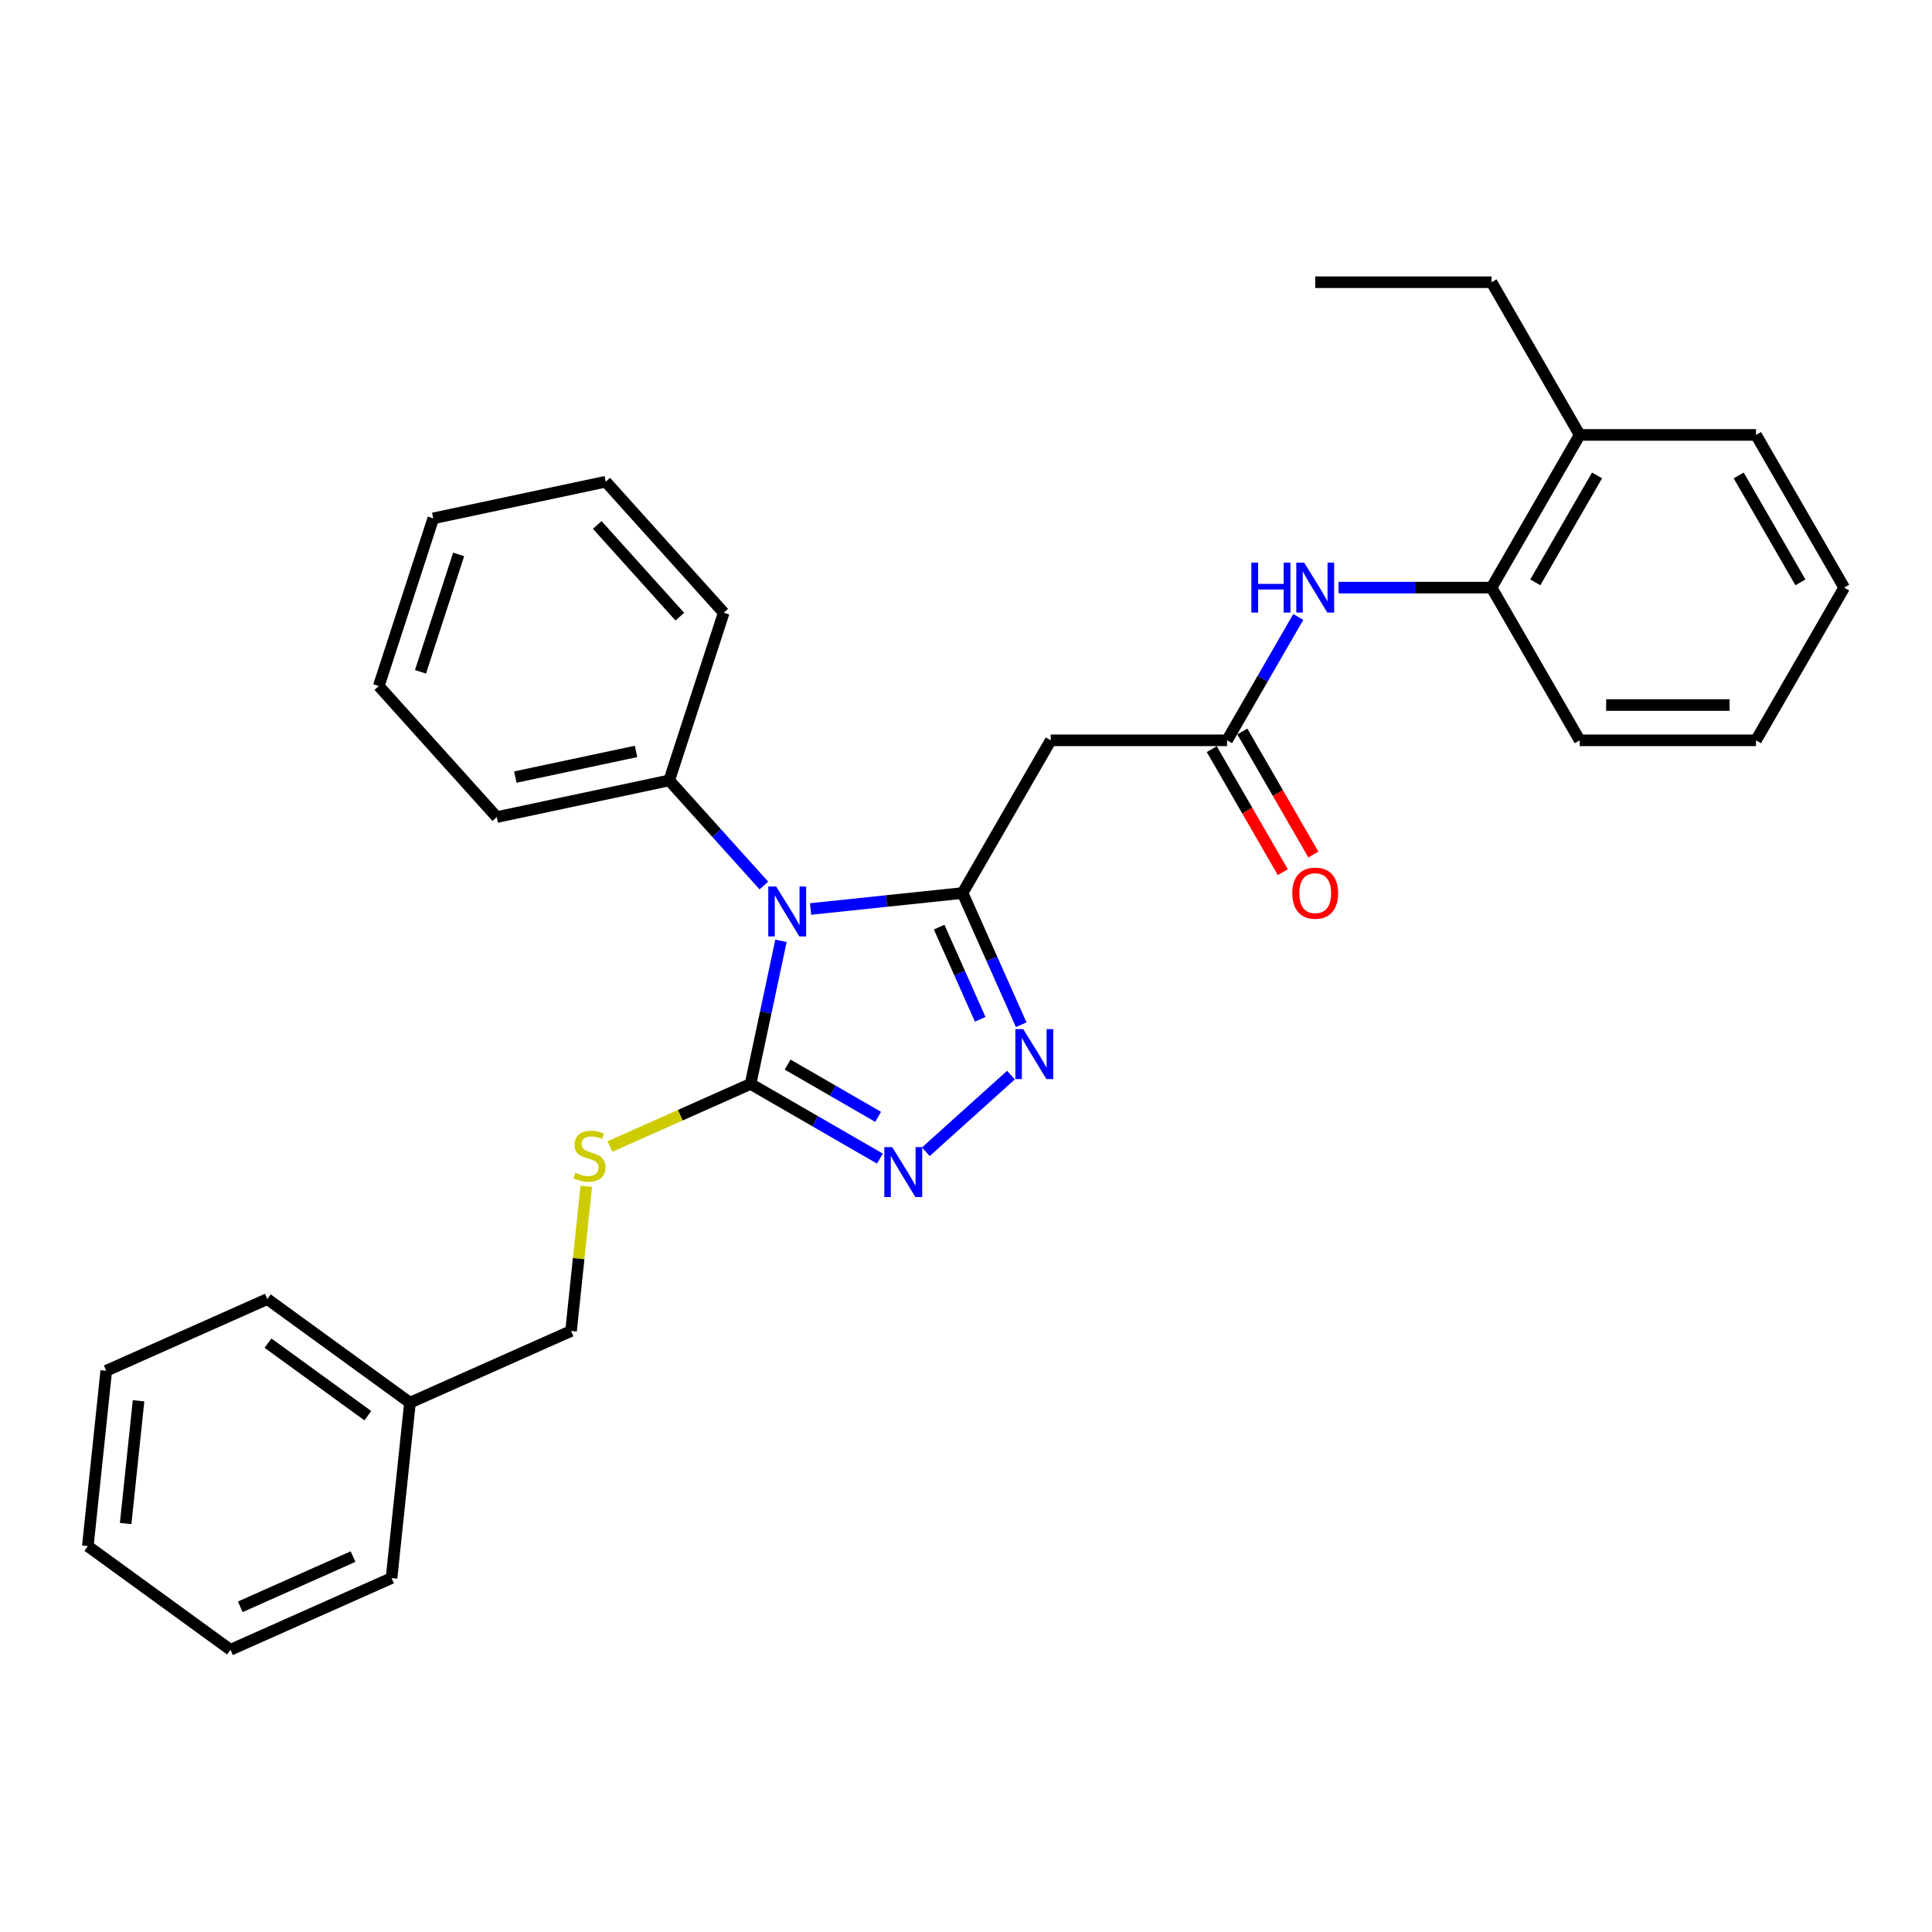 <?xml version='1.0' encoding='iso-8859-1'?>
<svg version='1.1' baseProfile='full'
              xmlns='http://www.w3.org/2000/svg'
                      xmlns:rdkit='http://www.rdkit.org/xml'
                      xmlns:xlink='http://www.w3.org/1999/xlink'
                  xml:space='preserve'
width='1000px' height='1000px' viewBox='0 0 1000 1000'>
<!-- END OF HEADER -->
<rect style='opacity:1.0;fill:#FFFFFF;stroke:none' width='1000' height='1000' x='0' y='0'> </rect>
<path class='bond-0' d='M 419.546,470.494 L 458.887,466.359' style='fill:none;fill-rule:evenodd;stroke:#0000FF;stroke-width:6px;stroke-linecap:butt;stroke-linejoin:miter;stroke-opacity:1' />
<path class='bond-0' d='M 458.887,466.359 L 498.227,462.225' style='fill:none;fill-rule:evenodd;stroke:#000000;stroke-width:6px;stroke-linecap:butt;stroke-linejoin:miter;stroke-opacity:1' />
<path class='bond-1' d='M 404.231,486.969 L 396.36,524.001' style='fill:none;fill-rule:evenodd;stroke:#0000FF;stroke-width:6px;stroke-linecap:butt;stroke-linejoin:miter;stroke-opacity:1' />
<path class='bond-1' d='M 396.36,524.001 L 388.488,561.034' style='fill:none;fill-rule:evenodd;stroke:#000000;stroke-width:6px;stroke-linecap:butt;stroke-linejoin:miter;stroke-opacity:1' />
<path class='bond-9' d='M 395.38,458.344 L 370.888,431.143' style='fill:none;fill-rule:evenodd;stroke:#0000FF;stroke-width:6px;stroke-linecap:butt;stroke-linejoin:miter;stroke-opacity:1' />
<path class='bond-9' d='M 370.888,431.143 L 346.396,403.942' style='fill:none;fill-rule:evenodd;stroke:#000000;stroke-width:6px;stroke-linecap:butt;stroke-linejoin:miter;stroke-opacity:1' />
<path class='bond-2' d='M 498.227,462.225 L 513.402,496.309' style='fill:none;fill-rule:evenodd;stroke:#000000;stroke-width:6px;stroke-linecap:butt;stroke-linejoin:miter;stroke-opacity:1' />
<path class='bond-2' d='M 513.402,496.309 L 528.578,530.394' style='fill:none;fill-rule:evenodd;stroke:#0000FF;stroke-width:6px;stroke-linecap:butt;stroke-linejoin:miter;stroke-opacity:1' />
<path class='bond-2' d='M 486.105,479.874 L 496.728,503.733' style='fill:none;fill-rule:evenodd;stroke:#000000;stroke-width:6px;stroke-linecap:butt;stroke-linejoin:miter;stroke-opacity:1' />
<path class='bond-2' d='M 496.728,503.733 L 507.35,527.592' style='fill:none;fill-rule:evenodd;stroke:#0000FF;stroke-width:6px;stroke-linecap:butt;stroke-linejoin:miter;stroke-opacity:1' />
<path class='bond-4' d='M 498.227,462.225 L 543.859,383.188' style='fill:none;fill-rule:evenodd;stroke:#000000;stroke-width:6px;stroke-linecap:butt;stroke-linejoin:miter;stroke-opacity:1' />
<path class='bond-3' d='M 388.488,561.034 L 421.965,580.361' style='fill:none;fill-rule:evenodd;stroke:#000000;stroke-width:6px;stroke-linecap:butt;stroke-linejoin:miter;stroke-opacity:1' />
<path class='bond-3' d='M 421.965,580.361 L 455.442,599.689' style='fill:none;fill-rule:evenodd;stroke:#0000FF;stroke-width:6px;stroke-linecap:butt;stroke-linejoin:miter;stroke-opacity:1' />
<path class='bond-3' d='M 407.658,551.025 L 431.091,564.554' style='fill:none;fill-rule:evenodd;stroke:#000000;stroke-width:6px;stroke-linecap:butt;stroke-linejoin:miter;stroke-opacity:1' />
<path class='bond-3' d='M 431.091,564.554 L 454.525,578.084' style='fill:none;fill-rule:evenodd;stroke:#0000FF;stroke-width:6px;stroke-linecap:butt;stroke-linejoin:miter;stroke-opacity:1' />
<path class='bond-7' d='M 388.488,561.034 L 352.086,577.241' style='fill:none;fill-rule:evenodd;stroke:#000000;stroke-width:6px;stroke-linecap:butt;stroke-linejoin:miter;stroke-opacity:1' />
<path class='bond-7' d='M 352.086,577.241 L 315.683,593.449' style='fill:none;fill-rule:evenodd;stroke:#CCCC00;stroke-width:6px;stroke-linecap:butt;stroke-linejoin:miter;stroke-opacity:1' />
<path class='bond-30' d='M 523.264,556.478 L 479.202,596.152' style='fill:none;fill-rule:evenodd;stroke:#0000FF;stroke-width:6px;stroke-linecap:butt;stroke-linejoin:miter;stroke-opacity:1' />
<path class='bond-5' d='M 543.859,383.188 L 635.122,383.188' style='fill:none;fill-rule:evenodd;stroke:#000000;stroke-width:6px;stroke-linecap:butt;stroke-linejoin:miter;stroke-opacity:1' />
<path class='bond-6' d='M 635.122,383.188 L 653.549,351.272' style='fill:none;fill-rule:evenodd;stroke:#000000;stroke-width:6px;stroke-linecap:butt;stroke-linejoin:miter;stroke-opacity:1' />
<path class='bond-6' d='M 653.549,351.272 L 671.976,319.356' style='fill:none;fill-rule:evenodd;stroke:#0000FF;stroke-width:6px;stroke-linecap:butt;stroke-linejoin:miter;stroke-opacity:1' />
<path class='bond-10' d='M 627.219,387.751 L 645.603,419.594' style='fill:none;fill-rule:evenodd;stroke:#000000;stroke-width:6px;stroke-linecap:butt;stroke-linejoin:miter;stroke-opacity:1' />
<path class='bond-10' d='M 645.603,419.594 L 663.988,451.437' style='fill:none;fill-rule:evenodd;stroke:#FF0000;stroke-width:6px;stroke-linecap:butt;stroke-linejoin:miter;stroke-opacity:1' />
<path class='bond-10' d='M 643.026,378.625 L 661.411,410.468' style='fill:none;fill-rule:evenodd;stroke:#000000;stroke-width:6px;stroke-linecap:butt;stroke-linejoin:miter;stroke-opacity:1' />
<path class='bond-10' d='M 661.411,410.468 L 679.795,442.311' style='fill:none;fill-rule:evenodd;stroke:#FF0000;stroke-width:6px;stroke-linecap:butt;stroke-linejoin:miter;stroke-opacity:1' />
<path class='bond-8' d='M 692.838,304.151 L 732.428,304.151' style='fill:none;fill-rule:evenodd;stroke:#0000FF;stroke-width:6px;stroke-linecap:butt;stroke-linejoin:miter;stroke-opacity:1' />
<path class='bond-8' d='M 732.428,304.151 L 772.018,304.151' style='fill:none;fill-rule:evenodd;stroke:#000000;stroke-width:6px;stroke-linecap:butt;stroke-linejoin:miter;stroke-opacity:1' />
<path class='bond-12' d='M 303.448,614.016 L 299.511,651.467' style='fill:none;fill-rule:evenodd;stroke:#CCCC00;stroke-width:6px;stroke-linecap:butt;stroke-linejoin:miter;stroke-opacity:1' />
<path class='bond-12' d='M 299.511,651.467 L 295.575,688.918' style='fill:none;fill-rule:evenodd;stroke:#000000;stroke-width:6px;stroke-linecap:butt;stroke-linejoin:miter;stroke-opacity:1' />
<path class='bond-11' d='M 772.018,304.151 L 817.65,225.115' style='fill:none;fill-rule:evenodd;stroke:#000000;stroke-width:6px;stroke-linecap:butt;stroke-linejoin:miter;stroke-opacity:1' />
<path class='bond-11' d='M 794.67,301.422 L 826.612,246.096' style='fill:none;fill-rule:evenodd;stroke:#000000;stroke-width:6px;stroke-linecap:butt;stroke-linejoin:miter;stroke-opacity:1' />
<path class='bond-14' d='M 772.018,304.151 L 817.65,383.188' style='fill:none;fill-rule:evenodd;stroke:#000000;stroke-width:6px;stroke-linecap:butt;stroke-linejoin:miter;stroke-opacity:1' />
<path class='bond-15' d='M 346.396,403.942 L 257.126,422.917' style='fill:none;fill-rule:evenodd;stroke:#000000;stroke-width:6px;stroke-linecap:butt;stroke-linejoin:miter;stroke-opacity:1' />
<path class='bond-15' d='M 329.21,388.935 L 266.722,402.217' style='fill:none;fill-rule:evenodd;stroke:#000000;stroke-width:6px;stroke-linecap:butt;stroke-linejoin:miter;stroke-opacity:1' />
<path class='bond-16' d='M 346.396,403.942 L 374.598,317.145' style='fill:none;fill-rule:evenodd;stroke:#000000;stroke-width:6px;stroke-linecap:butt;stroke-linejoin:miter;stroke-opacity:1' />
<path class='bond-17' d='M 817.65,225.115 L 772.018,146.078' style='fill:none;fill-rule:evenodd;stroke:#000000;stroke-width:6px;stroke-linecap:butt;stroke-linejoin:miter;stroke-opacity:1' />
<path class='bond-18' d='M 817.65,225.115 L 908.914,225.115' style='fill:none;fill-rule:evenodd;stroke:#000000;stroke-width:6px;stroke-linecap:butt;stroke-linejoin:miter;stroke-opacity:1' />
<path class='bond-13' d='M 295.575,688.918 L 212.202,726.038' style='fill:none;fill-rule:evenodd;stroke:#000000;stroke-width:6px;stroke-linecap:butt;stroke-linejoin:miter;stroke-opacity:1' />
<path class='bond-19' d='M 212.202,726.038 L 138.368,672.395' style='fill:none;fill-rule:evenodd;stroke:#000000;stroke-width:6px;stroke-linecap:butt;stroke-linejoin:miter;stroke-opacity:1' />
<path class='bond-19' d='M 190.398,732.758 L 138.714,695.208' style='fill:none;fill-rule:evenodd;stroke:#000000;stroke-width:6px;stroke-linecap:butt;stroke-linejoin:miter;stroke-opacity:1' />
<path class='bond-20' d='M 212.202,726.038 L 202.662,816.802' style='fill:none;fill-rule:evenodd;stroke:#000000;stroke-width:6px;stroke-linecap:butt;stroke-linejoin:miter;stroke-opacity:1' />
<path class='bond-22' d='M 817.65,383.188 L 908.914,383.188' style='fill:none;fill-rule:evenodd;stroke:#000000;stroke-width:6px;stroke-linecap:butt;stroke-linejoin:miter;stroke-opacity:1' />
<path class='bond-22' d='M 831.339,364.935 L 895.224,364.935' style='fill:none;fill-rule:evenodd;stroke:#000000;stroke-width:6px;stroke-linecap:butt;stroke-linejoin:miter;stroke-opacity:1' />
<path class='bond-23' d='M 257.126,422.917 L 196.059,355.095' style='fill:none;fill-rule:evenodd;stroke:#000000;stroke-width:6px;stroke-linecap:butt;stroke-linejoin:miter;stroke-opacity:1' />
<path class='bond-25' d='M 374.598,317.145 L 313.531,249.323' style='fill:none;fill-rule:evenodd;stroke:#000000;stroke-width:6px;stroke-linecap:butt;stroke-linejoin:miter;stroke-opacity:1' />
<path class='bond-25' d='M 351.873,319.185 L 309.126,271.71' style='fill:none;fill-rule:evenodd;stroke:#000000;stroke-width:6px;stroke-linecap:butt;stroke-linejoin:miter;stroke-opacity:1' />
<path class='bond-21' d='M 772.018,146.078 L 680.754,146.078' style='fill:none;fill-rule:evenodd;stroke:#000000;stroke-width:6px;stroke-linecap:butt;stroke-linejoin:miter;stroke-opacity:1' />
<path class='bond-33' d='M 908.914,225.115 L 954.545,304.151' style='fill:none;fill-rule:evenodd;stroke:#000000;stroke-width:6px;stroke-linecap:butt;stroke-linejoin:miter;stroke-opacity:1' />
<path class='bond-33' d='M 899.951,246.096 L 931.893,301.422' style='fill:none;fill-rule:evenodd;stroke:#000000;stroke-width:6px;stroke-linecap:butt;stroke-linejoin:miter;stroke-opacity:1' />
<path class='bond-27' d='M 138.368,672.395 L 54.994,709.515' style='fill:none;fill-rule:evenodd;stroke:#000000;stroke-width:6px;stroke-linecap:butt;stroke-linejoin:miter;stroke-opacity:1' />
<path class='bond-26' d='M 202.662,816.802 L 119.288,853.922' style='fill:none;fill-rule:evenodd;stroke:#000000;stroke-width:6px;stroke-linecap:butt;stroke-linejoin:miter;stroke-opacity:1' />
<path class='bond-26' d='M 182.732,805.695 L 124.37,831.679' style='fill:none;fill-rule:evenodd;stroke:#000000;stroke-width:6px;stroke-linecap:butt;stroke-linejoin:miter;stroke-opacity:1' />
<path class='bond-24' d='M 908.914,383.188 L 954.545,304.151' style='fill:none;fill-rule:evenodd;stroke:#000000;stroke-width:6px;stroke-linecap:butt;stroke-linejoin:miter;stroke-opacity:1' />
<path class='bond-31' d='M 196.059,355.095 L 224.261,268.298' style='fill:none;fill-rule:evenodd;stroke:#000000;stroke-width:6px;stroke-linecap:butt;stroke-linejoin:miter;stroke-opacity:1' />
<path class='bond-31' d='M 217.649,347.716 L 237.39,286.958' style='fill:none;fill-rule:evenodd;stroke:#000000;stroke-width:6px;stroke-linecap:butt;stroke-linejoin:miter;stroke-opacity:1' />
<path class='bond-28' d='M 313.531,249.323 L 224.261,268.298' style='fill:none;fill-rule:evenodd;stroke:#000000;stroke-width:6px;stroke-linecap:butt;stroke-linejoin:miter;stroke-opacity:1' />
<path class='bond-29' d='M 119.288,853.922 L 45.455,800.279' style='fill:none;fill-rule:evenodd;stroke:#000000;stroke-width:6px;stroke-linecap:butt;stroke-linejoin:miter;stroke-opacity:1' />
<path class='bond-32' d='M 54.994,709.515 L 45.455,800.279' style='fill:none;fill-rule:evenodd;stroke:#000000;stroke-width:6px;stroke-linecap:butt;stroke-linejoin:miter;stroke-opacity:1' />
<path class='bond-32' d='M 71.716,725.037 L 65.038,788.572' style='fill:none;fill-rule:evenodd;stroke:#000000;stroke-width:6px;stroke-linecap:butt;stroke-linejoin:miter;stroke-opacity:1' />
<path  class='atom-0' d='M 401.75 458.841
L 410.219 472.531
Q 411.059 473.882, 412.41 476.328
Q 413.76 478.773, 413.833 478.919
L 413.833 458.841
L 417.265 458.841
L 417.265 484.687
L 413.724 484.687
L 404.634 469.72
Q 403.575 467.968, 402.444 465.96
Q 401.349 463.952, 401.02 463.332
L 401.02 484.687
L 397.661 484.687
L 397.661 458.841
L 401.75 458.841
' fill='#0000FF'/>
<path  class='atom-3' d='M 529.634 532.675
L 538.103 546.365
Q 538.943 547.716, 540.294 550.161
Q 541.644 552.607, 541.717 552.753
L 541.717 532.675
L 545.149 532.675
L 545.149 558.521
L 541.608 558.521
L 532.518 543.554
Q 531.459 541.802, 530.328 539.794
Q 529.233 537.786, 528.904 537.165
L 528.904 558.521
L 525.545 558.521
L 525.545 532.675
L 529.634 532.675
' fill='#0000FF'/>
<path  class='atom-4' d='M 461.812 593.743
L 470.281 607.432
Q 471.121 608.783, 472.472 611.229
Q 473.822 613.675, 473.895 613.821
L 473.895 593.743
L 477.327 593.743
L 477.327 619.588
L 473.786 619.588
L 464.696 604.621
Q 463.637 602.869, 462.506 600.861
Q 461.41 598.853, 461.082 598.233
L 461.082 619.588
L 457.723 619.588
L 457.723 593.743
L 461.812 593.743
' fill='#0000FF'/>
<path  class='atom-7' d='M 647.699 291.228
L 651.203 291.228
L 651.203 302.216
L 664.418 302.216
L 664.418 291.228
L 667.923 291.228
L 667.923 317.074
L 664.418 317.074
L 664.418 305.137
L 651.203 305.137
L 651.203 317.074
L 647.699 317.074
L 647.699 291.228
' fill='#0000FF'/>
<path  class='atom-7' d='M 675.041 291.228
L 683.51 304.918
Q 684.35 306.269, 685.701 308.714
Q 687.052 311.16, 687.125 311.306
L 687.125 291.228
L 690.556 291.228
L 690.556 317.074
L 687.015 317.074
L 677.925 302.107
Q 676.867 300.355, 675.735 298.347
Q 674.64 296.339, 674.311 295.719
L 674.311 317.074
L 670.953 317.074
L 670.953 291.228
L 675.041 291.228
' fill='#0000FF'/>
<path  class='atom-8' d='M 297.814 607.025
Q 298.106 607.134, 299.31 607.645
Q 300.515 608.156, 301.829 608.485
Q 303.18 608.777, 304.494 608.777
Q 306.94 608.777, 308.364 607.609
Q 309.788 606.404, 309.788 604.323
Q 309.788 602.9, 309.057 602.024
Q 308.364 601.147, 307.269 600.673
Q 306.173 600.198, 304.348 599.651
Q 302.048 598.957, 300.661 598.3
Q 299.31 597.643, 298.325 596.256
Q 297.376 594.868, 297.376 592.532
Q 297.376 589.283, 299.566 587.275
Q 301.793 585.268, 306.173 585.268
Q 309.167 585.268, 312.562 586.691
L 311.722 589.502
Q 308.619 588.224, 306.283 588.224
Q 303.764 588.224, 302.377 589.283
Q 300.99 590.305, 301.026 592.094
Q 301.026 593.481, 301.72 594.321
Q 302.45 595.161, 303.472 595.635
Q 304.531 596.11, 306.283 596.657
Q 308.619 597.387, 310.007 598.117
Q 311.394 598.848, 312.379 600.344
Q 313.402 601.805, 313.402 604.323
Q 313.402 607.901, 310.992 609.836
Q 308.619 611.734, 304.64 611.734
Q 302.34 611.734, 300.588 611.223
Q 298.872 610.748, 296.828 609.909
L 297.814 607.025
' fill='#CCCC00'/>
<path  class='atom-11' d='M 668.89 462.298
Q 668.89 456.092, 671.957 452.624
Q 675.023 449.156, 680.754 449.156
Q 686.486 449.156, 689.552 452.624
Q 692.619 456.092, 692.619 462.298
Q 692.619 468.577, 689.516 472.154
Q 686.413 475.695, 680.754 475.695
Q 675.059 475.695, 671.957 472.154
Q 668.89 468.613, 668.89 462.298
M 680.754 472.775
Q 684.697 472.775, 686.814 470.146
Q 688.968 467.481, 688.968 462.298
Q 688.968 457.223, 686.814 454.668
Q 684.697 452.076, 680.754 452.076
Q 676.812 452.076, 674.658 454.632
Q 672.541 457.187, 672.541 462.298
Q 672.541 467.518, 674.658 470.146
Q 676.812 472.775, 680.754 472.775
' fill='#FF0000'/>
</svg>
